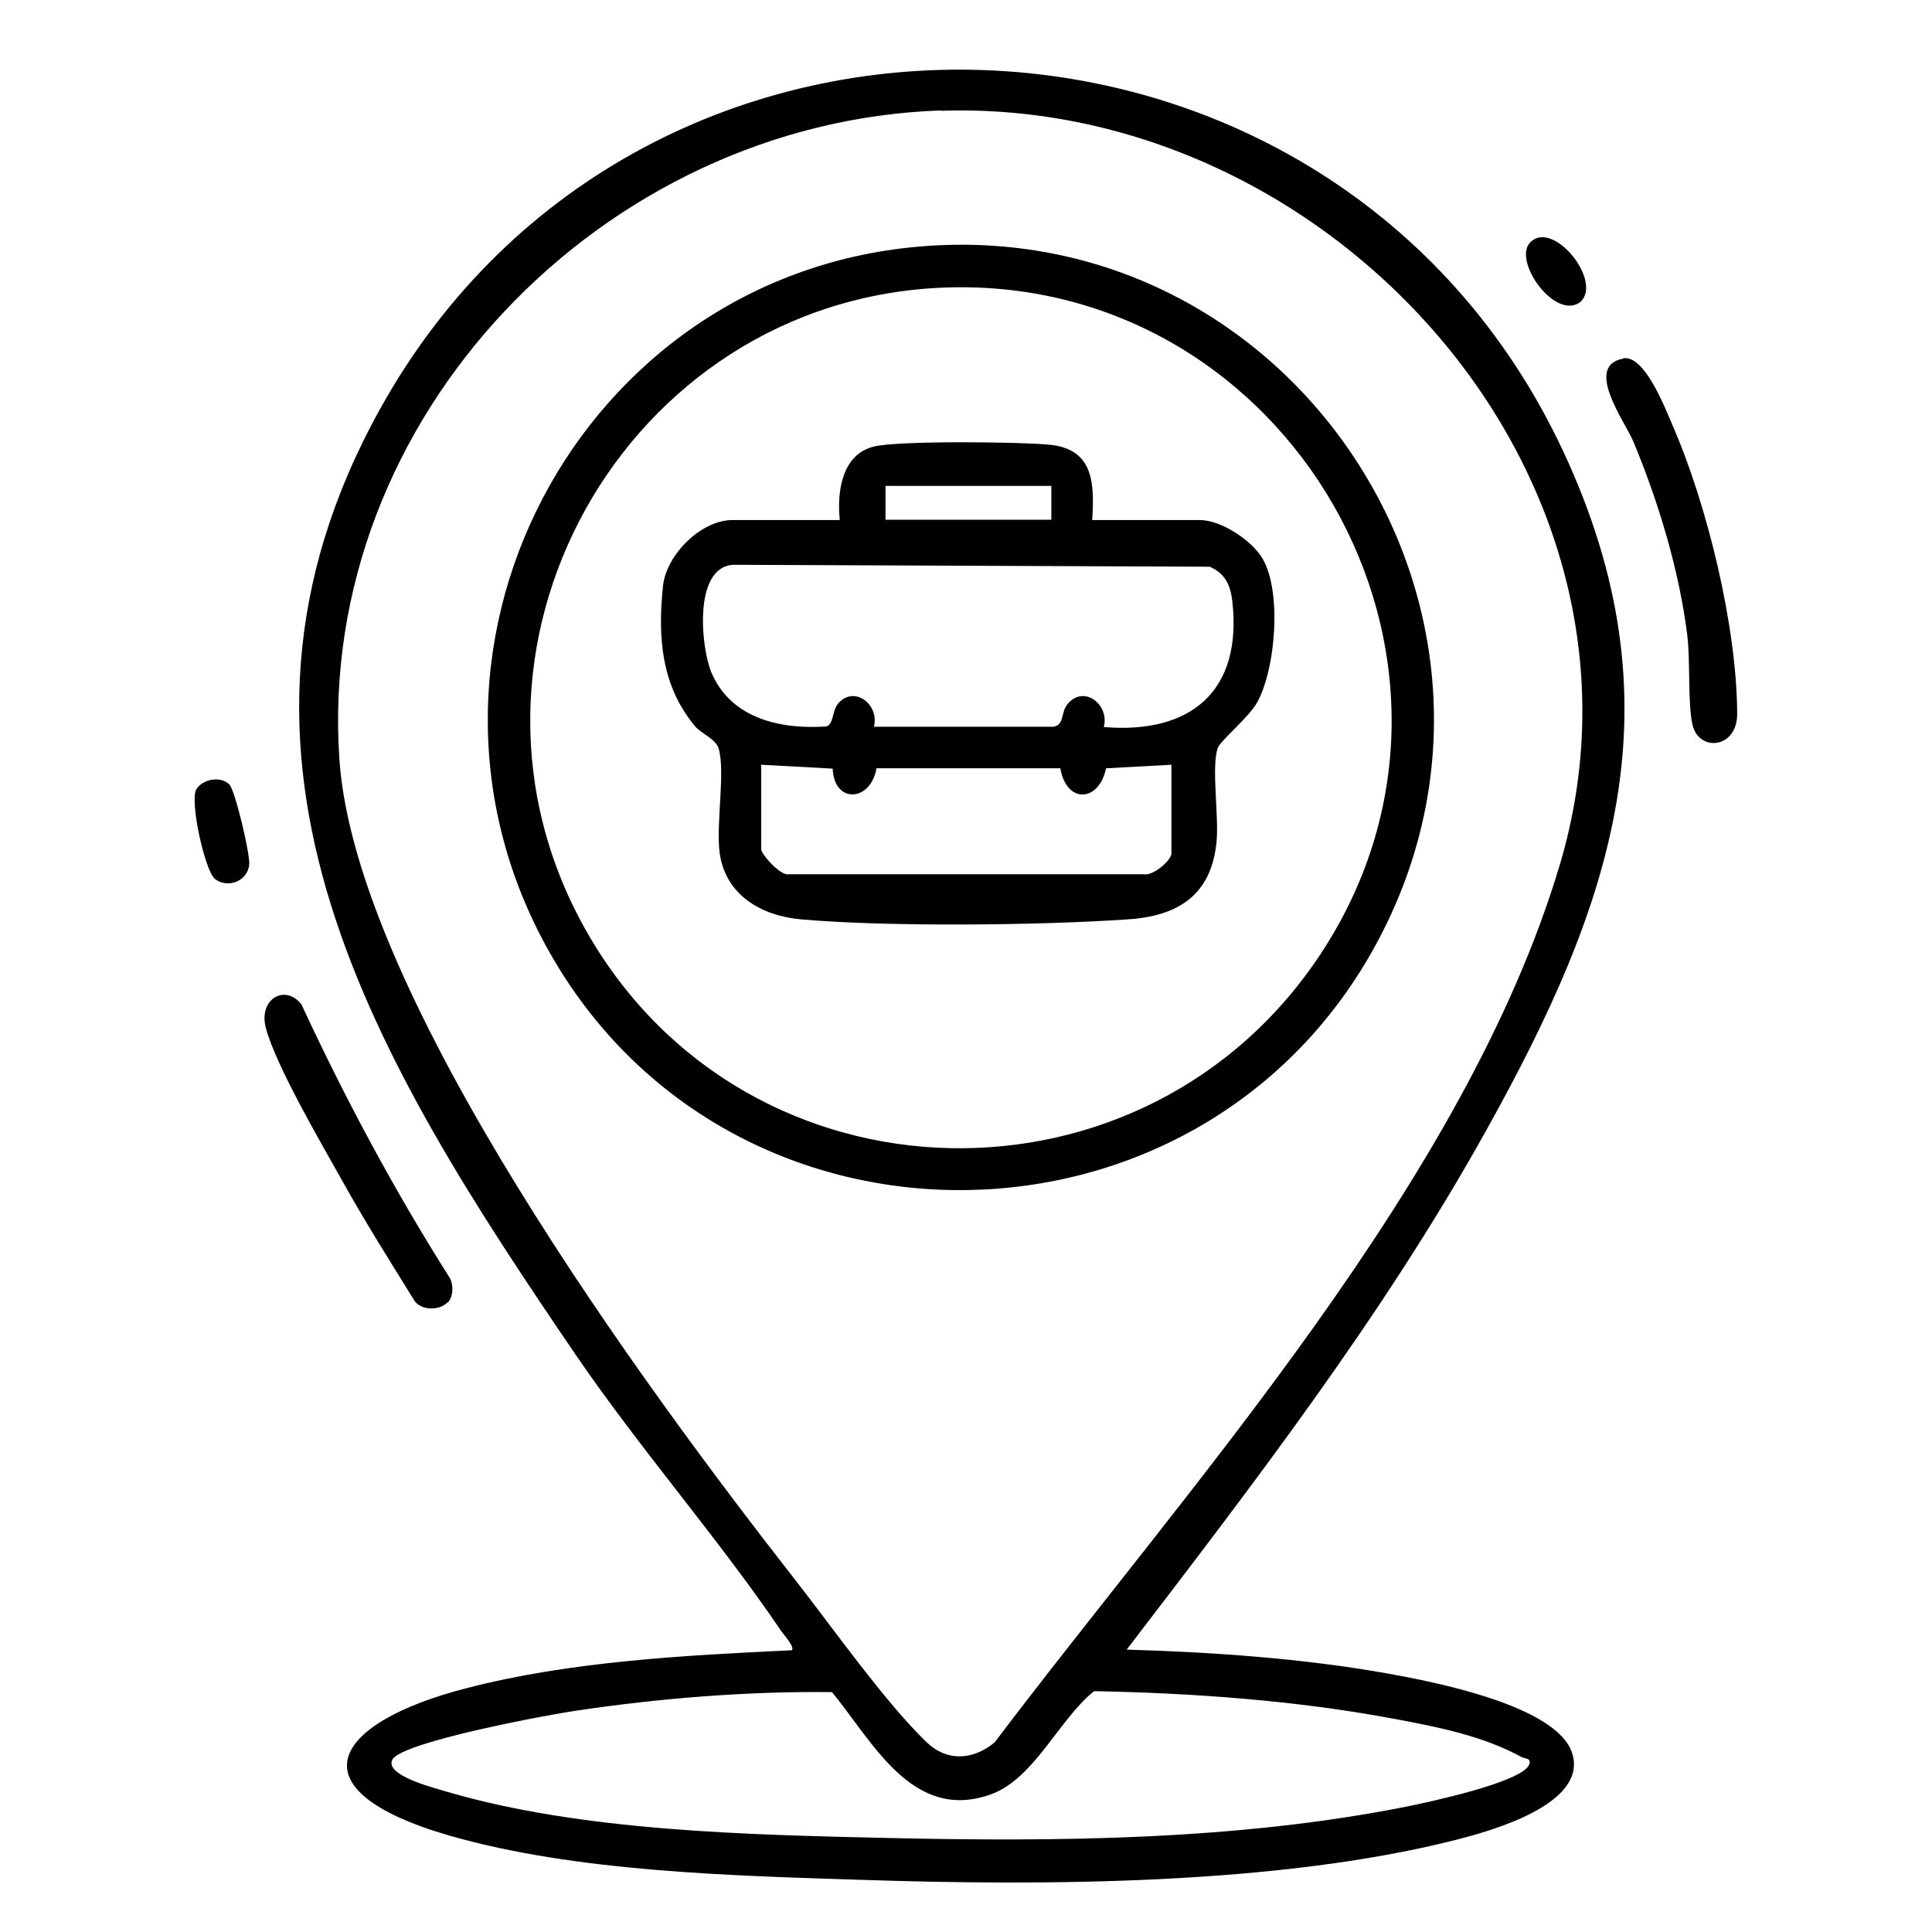 <?xml version="1.0" encoding="UTF-8"?>
<svg id="Layer_1" data-name="Layer 1" xmlns="http://www.w3.org/2000/svg" viewBox="0 0 60 60">
  <path d="M34.99,51.23c2.68.08,5.45.27,8.09.74,1.39.25,5.24.98,5.74,2.46.53,1.6-2.54,2.44-3.65,2.72-5.51,1.39-12.75,1.42-18.42,1.23-4.07-.13-8.87-.25-12.78-1.37-4.95-1.43-3.65-3.51.51-4.58,3.23-.84,6.79-1.02,10.11-1.18.1-.09-.23-.46-.31-.57-1.95-2.88-4.38-5.65-6.39-8.59-6.16-9.04-12.13-18.52-6.08-29.4C19.94-1.95,41.45-1.14,48.54,14c3.7,7.91,1.55,14.06-2.42,21.17-3.18,5.7-7.18,10.9-11.13,16.06ZM29.23,3.43c-10.48.35-19.41,9.52-18.69,20.15.5,7.36,9.57,19.62,14.16,25.49,1.15,1.47,2.8,3.81,4.08,5.04.64.61,1.45.55,2.11,0,6.08-8.04,14.62-17.44,17.55-27.25,3.58-12-7.1-23.82-19.21-23.42ZM25.84,52.55c-2.63-.03-5.36.19-7.97.58-.83.12-5.36.96-5.68,1.51-.28.5,1.35.9,1.71,1.01,4.17,1.22,9.31,1.33,13.66,1.43,5.31.12,10.85.07,16.1-.97.65-.13,3.62-.76,3.83-1.31.08-.21-.14-.18-.23-.23-1.2-.66-2.62-.94-3.96-1.19-3.04-.57-6.23-.8-9.32-.86-1.08.85-1.86,2.73-3.22,3.21-2.43.86-3.66-1.65-4.93-3.19Z"/>
  <path d="M50.4,11.13c.66-.13,1.29,1.49,1.53,2.05,1.09,2.49,2.01,6.28,2.02,8.99,0,1.09-1.2,1.19-1.39.33-.15-.68-.06-1.94-.16-2.77-.25-2.02-.9-4.16-1.68-6.03-.26-.61-1.53-2.33-.32-2.56Z"/>
  <path d="M13.9,40.44c-.23.26-.79.27-1.02-.03-.76-1.23-1.54-2.46-2.24-3.72-.66-1.18-2.05-3.55-2.38-4.75-.25-.9.58-1.4,1.1-.75,1.36,2.93,2.88,5.77,4.61,8.5.12.22.11.57-.06.76Z"/>
  <path d="M7.12,24.36c.18.17.65,2.17.62,2.48-.04.53-.67.76-1.06.46-.32-.25-.8-2.45-.58-2.79.2-.32.74-.41,1.01-.16Z"/>
  <path d="M47.53,7.52c.7-.7,2.24,1.19,1.56,1.85-.78.62-2.14-1.28-1.56-1.85Z"/>
  <path d="M28.76,7.64c11.6-.83,19.59,11.63,13.89,21.84-5.48,9.82-19.76,10.02-25.46.31-5.52-9.4.76-21.38,11.58-22.15ZM29.35,8.93c-9.98.36-16.1,11.34-11.11,20.04s17.39,8.94,22.83.57c5.87-9.04-1.03-20.99-11.72-20.61Z"/>
  <path d="M33.93,16.15h3.33c.66,0,1.62.63,1.95,1.2.6,1.02.41,3.4-.16,4.45-.25.47-1.17,1.21-1.24,1.45-.19.63.05,2.12-.03,2.9-.16,1.64-1.19,2.3-2.74,2.4-2.72.19-7.49.24-10.18,0-1.21-.11-2.33-.75-2.51-2.06-.12-.89.18-2.5-.03-3.24-.09-.3-.54-.47-.72-.68-1.06-1.25-1.18-2.78-1.01-4.37.1-.97,1.18-2.05,2.16-2.05h3.33c-.09-.87.06-2.03,1.05-2.28.73-.19,4.55-.15,5.45-.06,1.39.13,1.41,1.19,1.34,2.35ZM32.65,15.09h-5.15v1.05h5.15v-1.05ZM34.29,22.58c2.7.22,4.3-1.12,3.98-3.92-.06-.49-.22-.85-.7-1.06l-14.81-.06c-1.24.09-.99,2.6-.66,3.36.61,1.42,2.15,1.76,3.57,1.66.22-.08.17-.47.35-.7.5-.6,1.3.02,1.12.71h5.56c.37-.04.23-.45.46-.71.5-.6,1.3.02,1.12.71ZM23.64,23.75v2.63c0,.14.61.85.87.77h11c.29.07.87-.43.87-.65v-2.75l-2.03.11c-.23,1.08-1.24,1.09-1.42,0h-5.71c-.18,1.05-1.32,1.11-1.36.01l-2.22-.12Z"/>
</svg>